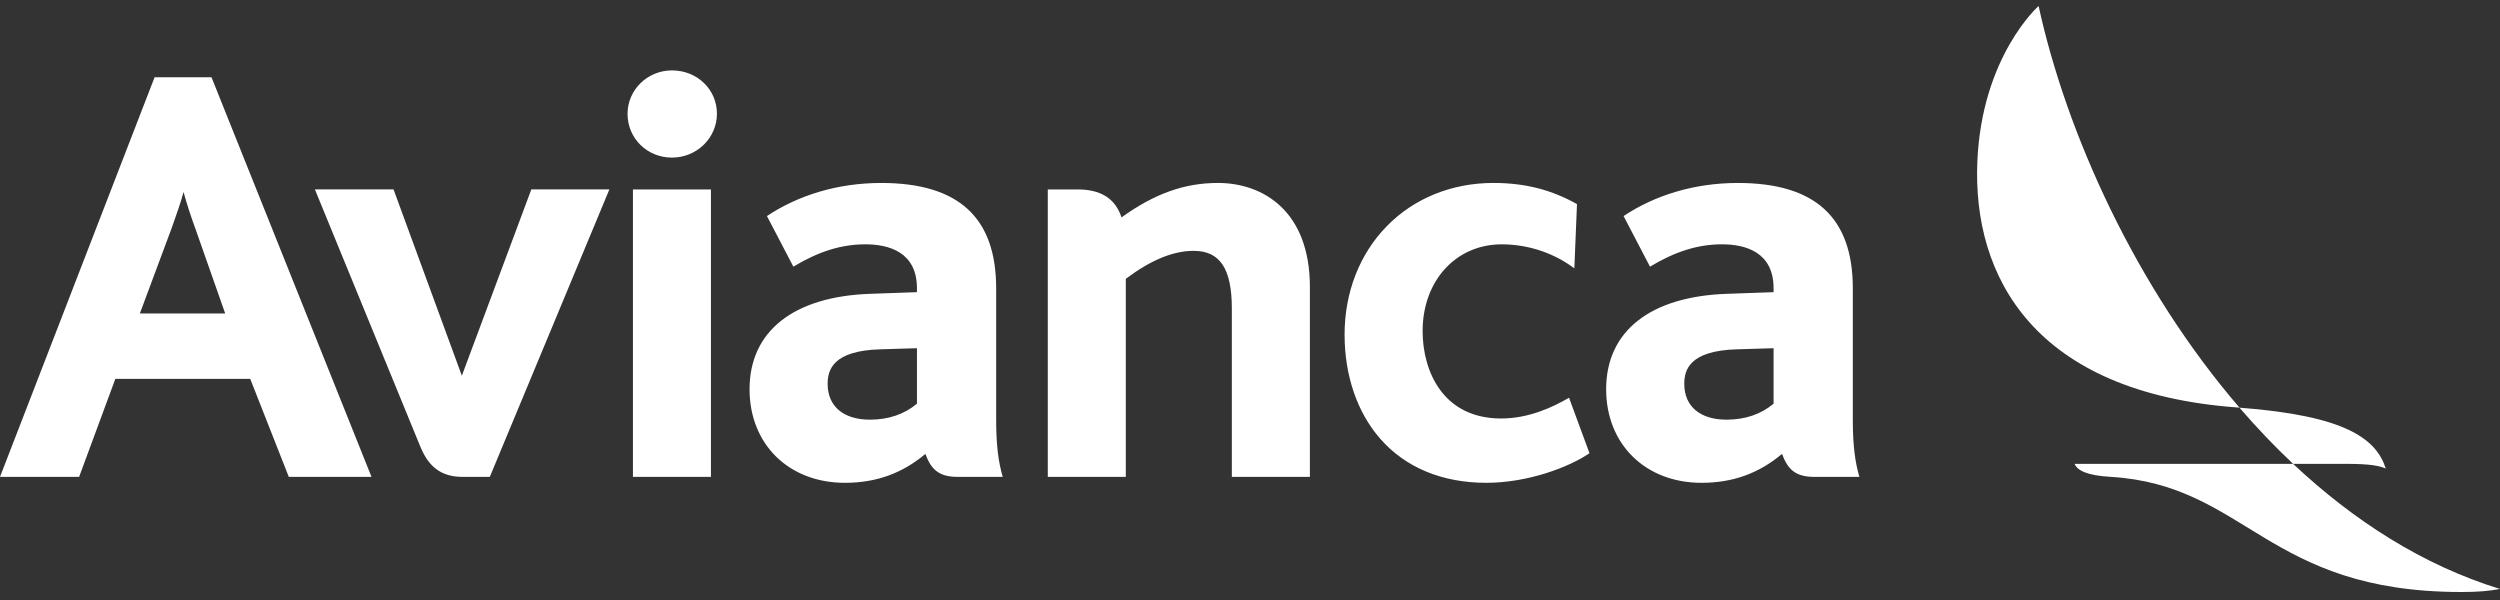 <svg xmlns="http://www.w3.org/2000/svg" width="150" height="36" viewBox="0 0 150 36" fill="none"><rect x="0" y="0" width="150" height="36" fill="#333333" stroke="none"/><path d="M42.656 28.611H37.976V11.366H42.656V26.95V28.611ZM40.318 9.456C38.822 9.456 37.653 8.299 37.653 6.827C37.653 5.391 38.847 4.224 40.318 4.224C41.832 4.224 43.016 5.366 43.016 6.826C43.016 8.276 41.808 9.456 40.318 9.456ZM89.176 28.968C86.533 28.968 84.334 28.056 82.819 26.33C81.439 24.761 80.675 22.54 80.675 20.08C80.675 17.547 81.573 15.235 83.214 13.565C84.845 11.895 87.117 10.977 89.6 10.977C91.548 10.977 93.121 11.405 94.619 12.246L94.461 16.102C93.245 15.184 91.696 14.66 90.101 14.66C87.352 14.66 85.357 16.849 85.357 19.863C85.357 22.284 86.588 25.109 90.066 25.109C91.732 25.109 93.16 24.434 94.142 23.864L95.369 27.192C94.123 28.045 91.653 28.968 89.176 28.968ZM22.29 28.611H17.327L15.014 22.733H6.92L4.748 28.611H0L9.276 4.634H12.689L22.29 28.611ZM8.392 18.807H13.511L11.718 13.705C11.452 12.987 11.217 12.258 11.013 11.52C10.849 12.132 10.61 12.813 10.32 13.632L8.392 18.807ZM36.563 11.365H31.879L27.711 22.543L23.613 11.365H18.894L25.194 26.734C25.67 27.928 26.393 28.613 27.76 28.613H29.388L36.563 11.365ZM50.696 28.969C47.327 28.969 44.973 26.658 44.973 23.353C44.973 19.87 47.618 17.785 52.224 17.629L55.017 17.53V17.299C55.017 15.116 53.326 14.659 51.909 14.659C50.497 14.659 49.124 15.083 47.602 15.999L46.016 12.963C47.894 11.714 50.264 10.978 52.87 10.978C57.512 10.978 59.77 13.046 59.77 17.299V25.184C59.77 26.701 59.901 27.721 60.166 28.613H57.465C56.313 28.613 55.866 28.152 55.523 27.234C54.147 28.398 52.564 28.969 50.696 28.969ZM55.017 20.893L52.805 20.959C49.983 21.044 49.658 22.184 49.658 23.031C49.658 24.377 50.606 25.18 52.193 25.18C53.307 25.18 54.259 24.857 55.017 24.221V20.893ZM102.094 28.969C98.727 28.969 96.369 26.658 96.369 23.353C96.369 19.87 99.014 17.785 103.623 17.629L106.415 17.53V17.299C106.415 15.116 104.723 14.659 103.309 14.659C101.894 14.659 100.521 15.083 98.999 15.999L97.415 12.963C99.289 11.714 101.663 10.978 104.27 10.978C108.911 10.978 111.169 13.046 111.169 17.299V25.184C111.169 26.701 111.3 27.721 111.564 28.613H108.862C107.711 28.613 107.263 28.152 106.921 27.234C105.544 28.398 103.962 28.969 102.094 28.969ZM106.415 20.893L104.202 20.959C101.38 21.044 101.056 22.184 101.056 23.031C101.056 24.377 102.001 25.18 103.591 25.18C104.709 25.18 105.655 24.857 106.415 24.221V20.893ZM78.594 28.611H73.91V18.51C73.91 16.119 73.2 15.051 71.619 15.051C70.388 15.051 69.057 15.598 67.548 16.729V28.611H62.867V11.366H64.658C66.022 11.366 66.874 11.889 67.261 12.957L67.286 13.047C69.276 11.616 71.072 10.977 73.076 10.977C75.744 10.977 78.594 12.621 78.594 17.23L78.594 28.611ZM143.147 28.113C142.571 26.33 140.754 24.942 134.368 24.46C135.389 25.644 136.462 26.773 137.588 27.832H140.831C142.176 27.832 142.767 27.945 143.147 28.113ZM118.641 9.685C118.343 16.597 122.045 23.561 134.251 24.449L134.371 24.46C128.171 17.258 123.993 8.037 122.316 0.359C122.316 0.359 118.911 3.363 118.641 9.685ZM137.588 27.832C132.78 27.832 124.476 27.834 124.476 27.834C124.648 28.243 125.253 28.529 126.619 28.61C134.805 29.095 135.966 35.52 147.682 35.52C148.714 35.52 149.355 35.46 150 35.338C145.372 33.914 141.21 31.237 137.588 27.832Z" fill="white"></path></svg>